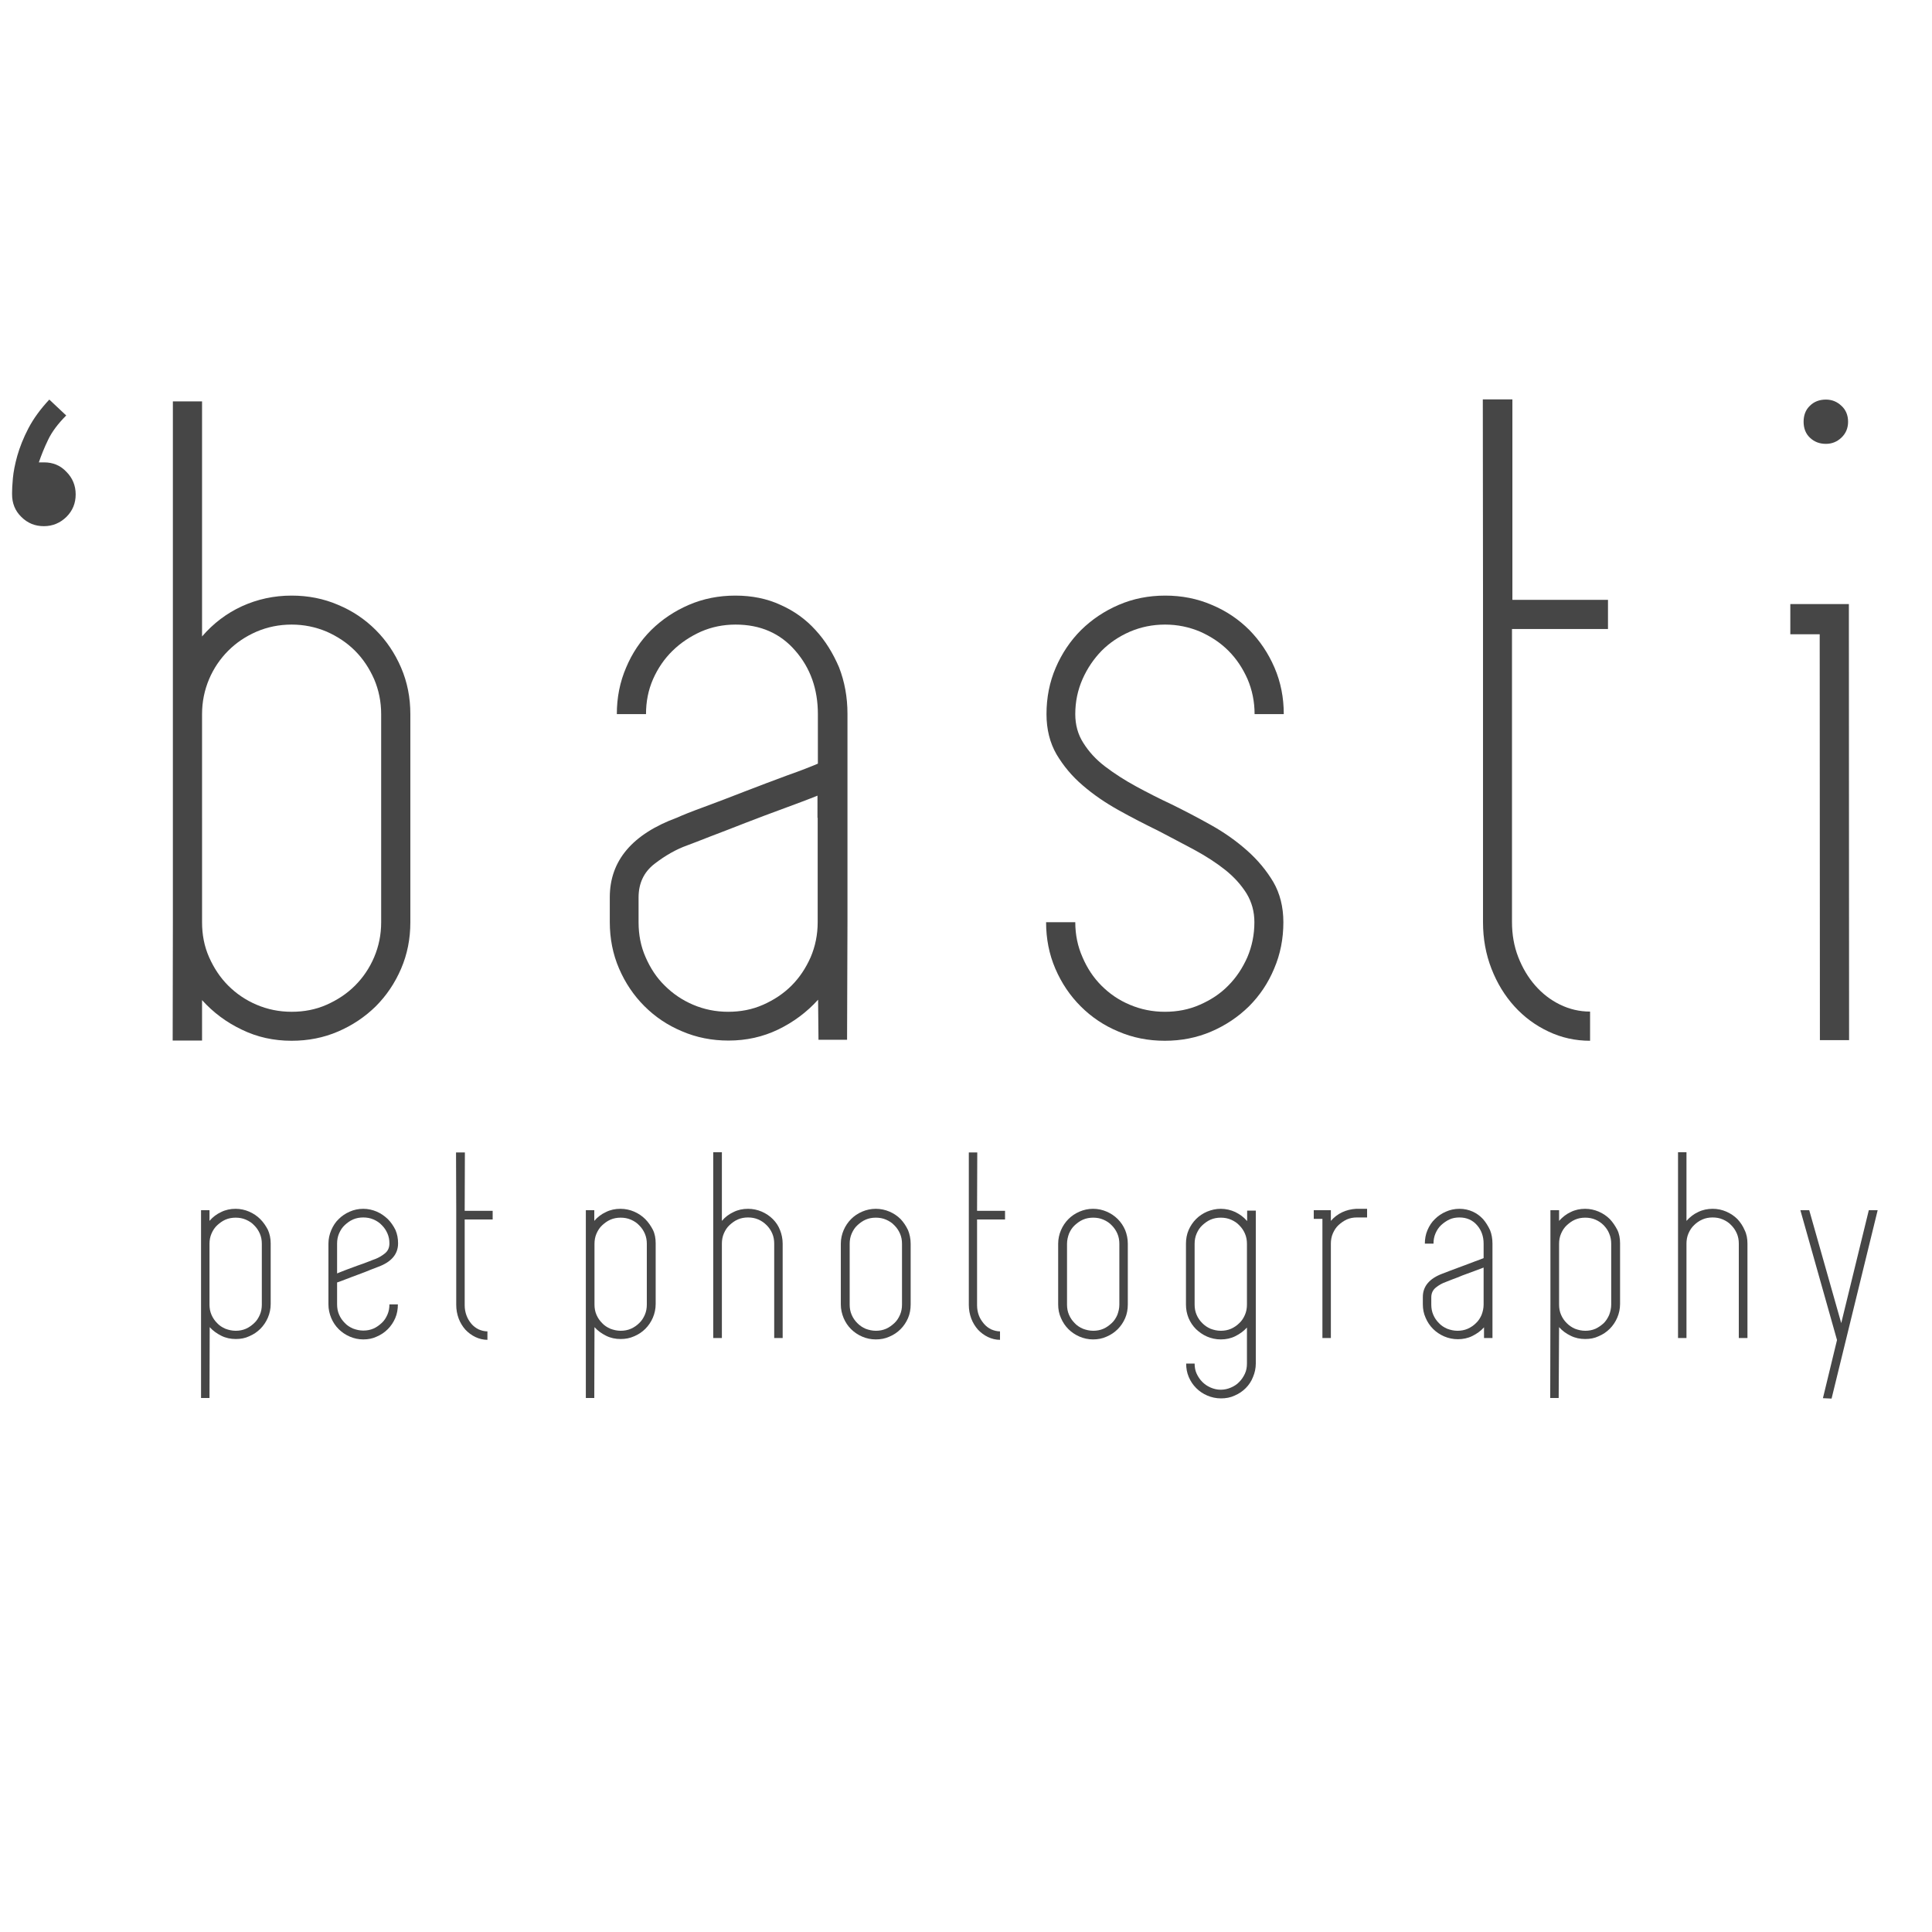 <?xml version="1.0" encoding="utf-8"?>
<!-- Generator: Adobe Illustrator 22.0.1, SVG Export Plug-In . SVG Version: 6.00 Build 0)  -->
<svg version="1.1" id="Layer_1" xmlns="http://www.w3.org/2000/svg" xmlns:xlink="http://www.w3.org/1999/xlink" x="0px" y="0px"
	 viewBox="0 0 960 576.9" width="105" height="105" style="enable-background:new 0 0 960 576.9;" xml:space="preserve">
<style type="text/css">
	.st0{fill:#464646;}
</style>
<path class="st0" d="M129.3,414.2c-1.5-1.5-3.4-2.8-5.5-3.7c-2.1-0.9-4.4-1.4-6.7-1.4c-2.6,0-5,0.5-7.2,1.6c-2.2,1-4.2,2.5-5.8,4.4
	v-5.3h-4.2v16.6v30.2l0,46.5h4.2l0.1-35.2c1.6,1.8,3.6,3.2,5.8,4.3c2.2,1.1,4.6,1.6,7.2,1.6c2.4,0,4.6-0.4,6.7-1.4
	c2.1-0.9,3.9-2.1,5.5-3.7c1.5-1.5,2.8-3.4,3.7-5.5c0.9-2.1,1.4-4.4,1.4-6.8v-30.2c0-2.4-0.5-4.7-1.4-6.7
	C132.1,417.6,130.9,415.8,129.3,414.2z M130.1,456.7c0,1.8-0.3,3.5-1,5.1c-0.7,1.6-1.6,3-2.8,4.1c-1.2,1.1-2.5,2.1-4.1,2.8
	c-1.6,0.7-3.3,1-5.1,1c-1.8,0-3.5-0.4-5.1-1c-1.6-0.7-3-1.6-4.1-2.8c-1.2-1.2-2.1-2.5-2.8-4.1c-0.7-1.6-1-3.3-1-5.1v-30.2
	c0-1.8,0.3-3.5,1-5.1c0.7-1.6,1.6-3,2.8-4.1c1.2-1.1,2.5-2.1,4.1-2.8c1.6-0.7,3.3-1,5.1-1c1.8,0,3.5,0.3,5.1,1
	c1.6,0.7,3,1.6,4.1,2.8c1.2,1.2,2.1,2.5,2.8,4.1c0.7,1.6,1,3.3,1,5.1V456.7z"/>
<path class="st0" d="M192.7,414.2c-1.6-1.5-3.4-2.8-5.5-3.7c-2.1-0.9-4.4-1.4-6.7-1.4c-2.4,0-4.7,0.5-6.7,1.4
	c-2.1,0.9-3.9,2.1-5.5,3.7c-1.6,1.5-2.8,3.4-3.7,5.5c-0.9,2.1-1.4,4.4-1.4,6.7v30.2c0,2.4,0.5,4.6,1.4,6.8c0.9,2.1,2.1,3.9,3.7,5.5
	c1.5,1.5,3.4,2.8,5.5,3.7c2.1,0.9,4.3,1.4,6.7,1.4c2.4,0,4.6-0.4,6.7-1.4c2.1-0.9,3.9-2.1,5.5-3.7c1.5-1.5,2.8-3.4,3.7-5.5
	c0.9-2.1,1.3-4.4,1.3-6.8h-4.2c0,1.8-0.3,3.5-1,5.1c-0.7,1.6-1.6,3-2.8,4.1c-1.2,1.1-2.5,2.1-4.1,2.8c-1.6,0.7-3.3,1-5.1,1
	c-1.8,0-3.5-0.4-5.1-1c-1.6-0.7-3-1.6-4.1-2.8c-1.2-1.2-2.1-2.5-2.8-4.1c-0.7-1.6-1-3.3-1-5.1v-10.9c1.1-0.4,2.7-0.9,4.6-1.7
	c2-0.8,4-1.5,6.1-2.3c2.1-0.8,4.1-1.5,5.9-2.3c1.8-0.7,3.1-1.2,3.9-1.5c6.5-2.4,9.8-6.3,9.8-11.6v-0.1c0-2.3-0.4-4.5-1.3-6.6
	C195.5,417.6,194.3,415.8,192.7,414.2z M191.2,431.3c-1.5,1.2-3.1,2.1-4.6,2.7c-0.7,0.2-1.8,0.7-3.4,1.3c-1.6,0.6-3.3,1.3-5.2,1.9
	c-1.9,0.7-3.8,1.4-5.7,2.1c-1.9,0.7-3.5,1.4-4.8,1.9v-14.8c0-1.8,0.3-3.5,1-5.1c0.7-1.6,1.6-3,2.8-4.1c1.2-1.1,2.5-2.1,4.1-2.8
	c1.6-0.7,3.3-1,5.1-1c1.8,0,3.5,0.3,5.1,1c1.6,0.7,3,1.6,4.1,2.8c1.2,1.2,2.1,2.5,2.8,4.1c0.7,1.6,1,3.2,1,5
	C193.5,428.5,192.7,430.1,191.2,431.3z"/>
<path class="st0" d="M231,381.1h-4.4l0.1,28.8v4.3v27.4v15.2c0,2.4,0.4,4.6,1.2,6.8c0.8,2.1,1.9,3.9,3.3,5.5c1.4,1.5,3.1,2.8,5,3.7
	c1.9,0.9,3.9,1.4,6,1.4v-4.2c-1.6,0-3-0.4-4.4-1c-1.4-0.7-2.6-1.6-3.6-2.8c-1-1.2-1.8-2.5-2.4-4.1c-0.6-1.6-0.9-3.3-0.9-5.1v-15.2
	v-27.4h13.9v-4.3h-13.9L231,381.1z"/>
<path class="st0" d="M320.6,414.2c-1.5-1.5-3.4-2.8-5.5-3.7c-2.1-0.9-4.4-1.4-6.8-1.4c-2.6,0-5,0.5-7.2,1.6c-2.2,1-4.2,2.5-5.8,4.4
	v-5.3h-4.2v16.6v30.2l0,46.5h4.2l0.1-35.2c1.6,1.8,3.6,3.2,5.8,4.3c2.2,1.1,4.6,1.6,7.2,1.6c2.4,0,4.6-0.4,6.8-1.4
	c2.1-0.9,3.9-2.1,5.5-3.7c1.5-1.5,2.8-3.4,3.7-5.5c0.9-2.1,1.4-4.4,1.4-6.8v-30.2c0-2.4-0.4-4.7-1.4-6.7
	C323.4,417.6,322.2,415.8,320.6,414.2z M321.4,456.7c0,1.8-0.3,3.5-1,5.1c-0.7,1.6-1.6,3-2.8,4.1c-1.1,1.1-2.5,2.1-4.1,2.8
	c-1.6,0.7-3.3,1-5.1,1c-1.8,0-3.5-0.4-5.1-1c-1.6-0.7-3-1.6-4.1-2.8c-1.2-1.2-2.1-2.5-2.8-4.1c-0.7-1.6-1-3.3-1-5.1v-30.2
	c0-1.8,0.3-3.5,1-5.1c0.7-1.6,1.6-3,2.8-4.1c1.2-1.1,2.5-2.1,4.1-2.8c1.6-0.7,3.3-1,5.1-1c1.8,0,3.5,0.3,5.1,1
	c1.6,0.7,3,1.6,4.1,2.8c1.2,1.2,2.1,2.5,2.8,4.1c0.7,1.6,1,3.3,1,5.1V456.7z"/>
<path class="st0" d="M384,414.2c-1.5-1.5-3.4-2.8-5.5-3.7c-2.1-0.9-4.4-1.4-6.8-1.4c-2.6,0-5,0.5-7.2,1.6c-2.2,1-4.2,2.5-5.8,4.4
	V381h-4.3v45.4v15.1v31.8h4.3v-31.8v-15.1c0-1.8,0.3-3.5,1-5.1c0.7-1.6,1.6-3,2.8-4.1c1.2-1.1,2.5-2.1,4.1-2.8c1.6-0.7,3.3-1,5.1-1
	c1.8,0,3.5,0.3,5.1,1c1.6,0.7,2.9,1.6,4.1,2.8c1.2,1.2,2.1,2.5,2.8,4.1c0.7,1.6,1,3.3,1,5.1v15.1v31.8h4.2v-31.8v-15.1
	c0-2.4-0.5-4.7-1.3-6.7C386.8,417.6,385.6,415.8,384,414.2z"/>
<path class="st0" d="M447.5,414.2c-1.5-1.5-3.4-2.8-5.5-3.7c-2.1-0.9-4.4-1.4-6.8-1.4c-2.4,0-4.7,0.5-6.8,1.4
	c-2.1,0.9-3.9,2.1-5.5,3.7c-1.5,1.5-2.8,3.4-3.7,5.5c-0.9,2.1-1.4,4.4-1.4,6.7v30.2c0,2.4,0.5,4.6,1.4,6.8c0.9,2.1,2.1,3.9,3.7,5.5
	c1.5,1.5,3.4,2.8,5.5,3.7c2.1,0.9,4.3,1.4,6.8,1.4c2.4,0,4.6-0.4,6.8-1.4c2.1-0.9,3.9-2.1,5.5-3.7c1.5-1.5,2.8-3.4,3.7-5.5
	c0.9-2.1,1.3-4.4,1.3-6.8v-30.2c0-2.4-0.5-4.7-1.3-6.7C450.2,417.6,449,415.8,447.5,414.2z M448.2,456.7c0,1.8-0.3,3.5-1,5.1
	c-0.7,1.6-1.6,3-2.8,4.1c-1.2,1.1-2.5,2.1-4.1,2.8c-1.6,0.7-3.3,1-5.1,1c-1.8,0-3.5-0.4-5.1-1c-1.6-0.7-2.9-1.6-4.1-2.8
	c-1.2-1.2-2.1-2.5-2.8-4.1c-0.7-1.6-1-3.3-1-5.1v-30.2c0-1.8,0.3-3.5,1-5.1c0.7-1.6,1.6-3,2.8-4.1c1.2-1.1,2.5-2.1,4.1-2.8
	c1.6-0.7,3.3-1,5.1-1c1.8,0,3.5,0.3,5.1,1c1.6,0.7,3,1.6,4.1,2.8c1.2,1.2,2.1,2.5,2.8,4.1c0.7,1.6,1,3.3,1,5.1V456.7z"/>
<path class="st0" d="M485.6,381.1h-4.2l0,28.8v4.3v27.4v15.2c0,2.4,0.4,4.6,1.2,6.8c0.8,2.1,1.9,3.9,3.3,5.5c1.4,1.5,3.1,2.8,5,3.7
	c1.9,0.9,3.9,1.4,6,1.4v-4.2c-1.5,0-3-0.4-4.4-1c-1.4-0.7-2.6-1.6-3.6-2.8c-1-1.2-1.9-2.5-2.5-4.1c-0.6-1.6-0.9-3.3-0.9-5.1v-15.2
	v-27.4h13.9v-4.3h-13.9L485.6,381.1z"/>
<path class="st0" d="M555.4,414.2c-1.5-1.5-3.4-2.8-5.5-3.7c-2.1-0.9-4.3-1.4-6.8-1.4c-2.4,0-4.6,0.5-6.7,1.4
	c-2.1,0.9-3.9,2.1-5.5,3.7c-1.5,1.5-2.8,3.4-3.7,5.5c-0.9,2.1-1.4,4.4-1.4,6.7v30.2c0,2.4,0.4,4.6,1.4,6.8c0.9,2.1,2.1,3.9,3.7,5.5
	c1.5,1.5,3.4,2.8,5.5,3.7c2.1,0.9,4.4,1.4,6.7,1.4c2.4,0,4.6-0.4,6.8-1.4c2.1-0.9,3.9-2.1,5.5-3.7c1.5-1.5,2.8-3.4,3.7-5.5
	c0.9-2.1,1.3-4.4,1.3-6.8v-30.2c0-2.4-0.5-4.7-1.3-6.7C558.2,417.6,557,415.8,555.4,414.2z M556.2,456.7c0,1.8-0.4,3.5-1,5.1
	c-0.7,1.6-1.6,3-2.8,4.1c-1.2,1.1-2.5,2.1-4.1,2.8c-1.6,0.7-3.3,1-5.1,1c-1.8,0-3.5-0.4-5.1-1c-1.6-0.7-3-1.6-4.1-2.8
	c-1.2-1.2-2.1-2.5-2.8-4.1c-0.7-1.6-1-3.3-1-5.1v-30.2c0-1.8,0.4-3.5,1-5.1c0.7-1.6,1.6-3,2.8-4.1c1.2-1.1,2.5-2.1,4.1-2.8
	c1.6-0.7,3.3-1,5.1-1c1.8,0,3.5,0.3,5.1,1c1.6,0.7,3,1.6,4.1,2.8c1.2,1.2,2.1,2.5,2.8,4.1c0.7,1.6,1,3.3,1,5.1V456.7z"/>
<path class="st0" d="M619.6,415.1c-1.6-1.9-3.6-3.3-5.8-4.4c-2.2-1-4.6-1.6-7.2-1.6c-2.4,0-4.6,0.5-6.8,1.4
	c-2.1,0.9-3.9,2.1-5.5,3.7c-1.5,1.5-2.8,3.4-3.7,5.5c-0.9,2.1-1.3,4.4-1.3,6.7v30.2c0,2.4,0.4,4.6,1.3,6.8c0.9,2.1,2.1,3.9,3.7,5.5
	c1.6,1.5,3.4,2.8,5.5,3.7c2.1,0.9,4.4,1.4,6.8,1.4c2.6,0,5-0.5,7.2-1.6c2.2-1.1,4.2-2.5,5.8-4.3v17.9c0,1.8-0.3,3.5-1,5
	c-0.7,1.5-1.6,2.9-2.8,4.1c-1.1,1.2-2.5,2.1-4.1,2.8c-1.6,0.7-3.3,1.1-5.1,1.1c-1.8,0-3.5-0.4-5.1-1.1c-1.6-0.7-2.9-1.6-4.1-2.8
	c-1.2-1.2-2.1-2.6-2.8-4.1c-0.7-1.5-1-3.2-1-5h-4.2c0,2.4,0.4,4.6,1.3,6.7c0.9,2.1,2.1,3.9,3.7,5.5c1.6,1.6,3.4,2.8,5.5,3.7
	c2.1,0.9,4.4,1.4,6.8,1.4c2.4,0,4.7-0.4,6.8-1.4c2.1-0.9,3.9-2.1,5.5-3.7c1.5-1.5,2.8-3.4,3.6-5.5c0.9-2.1,1.4-4.4,1.4-6.7v-29.2
	v-30.2v-16.6h-4.3V415.1z M619.6,456.7c0,1.8-0.3,3.5-1,5.1c-0.7,1.6-1.6,3-2.8,4.1c-1.1,1.1-2.5,2.1-4.1,2.8c-1.6,0.7-3.3,1-5.1,1
	c-1.8,0-3.5-0.4-5.1-1c-1.6-0.7-2.9-1.6-4.1-2.8c-1.2-1.2-2.1-2.5-2.8-4.1c-0.7-1.6-1-3.3-1-5.1v-30.2c0-1.8,0.3-3.5,1-5.1
	c0.7-1.6,1.6-3,2.8-4.1c1.2-1.1,2.5-2.1,4.1-2.8c1.6-0.7,3.3-1,5.1-1c1.8,0,3.5,0.3,5.1,1c1.6,0.7,3,1.6,4.1,2.8
	c1.2,1.2,2.1,2.5,2.8,4.1c0.7,1.6,1,3.3,1,5.1V456.7z"/>
<path class="st0" d="M661.3,415.1v-1v-4.3h-4.2h-4.3v4.3h4.3v12.3v15.1v31.8h4.2v-31.8v-15.1c0-1.8,0.3-3.5,1-5.1
	c0.7-1.6,1.6-3,2.8-4.1c1.2-1.1,2.6-2.1,4.1-2.8c1.6-0.7,3.2-1,5.1-1h5v-4.3h-5.4C668.8,409.4,664.5,411.4,661.3,415.1z"/>
<path class="st0" d="M736.9,414.2c-1.4-1.5-3.1-2.8-5.1-3.7c-2-0.9-4.2-1.4-6.6-1.4c-2.4,0-4.7,0.5-6.7,1.4
	c-2.1,0.9-3.9,2.1-5.5,3.7c-1.6,1.5-2.8,3.4-3.7,5.5c-0.9,2.1-1.3,4.4-1.3,6.7h4.3c0-1.8,0.3-3.5,1-5.1c0.7-1.6,1.6-3,2.8-4.1
	c1.2-1.1,2.6-2.1,4.1-2.8c1.5-0.7,3.2-1,5-1c3.6,0,6.5,1.3,8.7,3.8c2.2,2.5,3.3,5.6,3.3,9.2v7.2c-1,0.4-2.5,1-4.5,1.7
	c-2,0.8-4,1.5-6.1,2.3c-2.1,0.8-4.1,1.5-5.9,2.2c-1.8,0.7-3.2,1.2-3.9,1.5c-6.5,2.4-9.8,6.3-9.8,11.6v3.6c0,2.4,0.4,4.6,1.4,6.8
	c0.9,2.1,2.1,3.9,3.7,5.5c1.5,1.5,3.4,2.8,5.5,3.7c2.1,0.9,4.4,1.4,6.8,1.4c2.5,0,5-0.5,7.2-1.6c2.2-1.1,4.2-2.5,5.8-4.3v5.3h4.2
	v-16.6v-15.2v-15.1c0-2.4-0.4-4.7-1.2-6.7C739.4,417.6,738.3,415.8,736.9,414.2z M737.2,441.5v15.2c0,1.8-0.4,3.5-1,5.1
	c-0.7,1.6-1.6,3-2.8,4.1c-1.1,1.1-2.5,2.1-4.1,2.8c-1.6,0.7-3.3,1-5.1,1c-1.8,0-3.5-0.4-5.1-1c-1.6-0.7-3-1.6-4.1-2.8
	c-1.2-1.2-2.1-2.5-2.8-4.1c-0.7-1.6-1-3.3-1-5.1v-3.6c0-2.1,0.8-3.7,2.3-4.9c1.5-1.2,3.1-2.1,4.8-2.7c0.7-0.3,1.8-0.7,3.3-1.3
	c1.6-0.6,3.3-1.2,5.1-2c1.9-0.7,3.8-1.4,5.7-2.1c1.9-0.7,3.5-1.3,4.8-1.8V441.5z"/>
<path class="st0" d="M799.9,414.2c-1.5-1.5-3.4-2.8-5.5-3.7c-2.1-0.9-4.4-1.4-6.7-1.4c-2.6,0-5,0.5-7.2,1.6c-2.2,1-4.1,2.5-5.8,4.4
	v-5.3h-4.3v16.6v30.2l-0.1,46.5h4.2l0.2-35.2c1.6,1.8,3.5,3.2,5.8,4.3c2.2,1.1,4.6,1.6,7.2,1.6c2.4,0,4.6-0.4,6.7-1.4
	c2.1-0.9,3.9-2.1,5.5-3.7c1.5-1.5,2.8-3.4,3.7-5.5c0.9-2.1,1.4-4.4,1.4-6.8v-30.2c0-2.4-0.4-4.7-1.4-6.7
	C802.6,417.6,801.4,415.8,799.9,414.2z M800.6,456.7c0,1.8-0.4,3.5-1,5.1c-0.7,1.6-1.6,3-2.7,4.1c-1.2,1.1-2.6,2.1-4.1,2.8
	c-1.6,0.7-3.3,1-5.1,1c-1.8,0-3.5-0.4-5.1-1c-1.6-0.7-2.9-1.6-4.1-2.8c-1.2-1.2-2.1-2.5-2.8-4.1c-0.7-1.6-1-3.3-1-5.1v-30.2
	c0-1.8,0.3-3.5,1-5.1c0.7-1.6,1.6-3,2.8-4.1c1.2-1.1,2.5-2.1,4.1-2.8c1.6-0.7,3.3-1,5.1-1c1.8,0,3.5,0.3,5.1,1
	c1.6,0.7,2.9,1.6,4.1,2.8c1.1,1.2,2.1,2.5,2.7,4.1c0.7,1.6,1,3.3,1,5.1V456.7z"/>
<path class="st0" d="M863.3,414.2c-1.5-1.5-3.4-2.8-5.5-3.7c-2.1-0.9-4.3-1.4-6.8-1.4c-2.5,0-5,0.5-7.2,1.6c-2.2,1-4.1,2.5-5.8,4.4
	V381h-4.2v45.4v15.1v31.8h4.2v-31.8v-15.1c0-1.8,0.3-3.5,1-5.1c0.7-1.6,1.6-3,2.8-4.1c1.1-1.1,2.5-2.1,4.1-2.8c1.6-0.7,3.3-1,5.1-1
	c1.8,0,3.5,0.3,5.1,1c1.6,0.7,3,1.6,4.1,2.8c1.2,1.2,2.1,2.5,2.8,4.1c0.7,1.6,1,3.3,1,5.1v15.1v31.8h4.3v-31.8v-15.1
	c0-2.4-0.4-4.7-1.4-6.7C866,417.6,864.8,415.8,863.3,414.2z"/>
<polygon class="st0" points="914.9,465.9 899,409.8 894.6,409.8 912.8,474.3 905.8,503.2 910.1,503.4 933,409.8 928.6,409.8 "/>
<g>
	<path class="st0" d="M186.7,121.5c-5.3-5.3-11.5-9.5-18.7-12.5c-7.2-3.1-14.9-4.6-23.1-4.6c-8.8,0-17,1.8-24.7,5.3
		c-7.6,3.5-14.2,8.5-19.8,15V7.9H85.9v155.4v103.4l-0.1,58.8h14.6l0-20.1c5.6,6.2,12.2,11.1,19.8,14.7c7.6,3.7,15.8,5.5,24.7,5.5
		c8.2,0,15.9-1.5,23.1-4.6c7.2-3.1,13.4-7.3,18.7-12.5c5.3-5.3,9.5-11.5,12.6-18.7c3.1-7.2,4.6-14.9,4.6-23.1V163.3
		c0-8.2-1.5-15.9-4.6-23.1C196.2,133,192,126.8,186.7,121.5z M189.4,266.7c0,6.2-1.2,12-3.5,17.4c-2.3,5.4-5.5,10.1-9.5,14.1
		c-4,4-8.7,7.1-14.1,9.5c-5.4,2.4-11.2,3.5-17.4,3.5c-6.2,0-12-1.2-17.4-3.5c-5.4-2.3-10.1-5.5-14.1-9.5c-4-4-7.1-8.7-9.5-14.1
		c-2.4-5.4-3.5-11.2-3.5-17.4V163.3c0-6.2,1.2-11.9,3.5-17.4c2.3-5.4,5.5-10.1,9.5-14.1c4-4,8.6-7.1,14.1-9.5
		c5.4-2.3,11.2-3.5,17.4-3.5c6.2,0,11.9,1.2,17.4,3.5c5.4,2.4,10.1,5.5,14.1,9.5c4,4,7.1,8.7,9.5,14.1c2.3,5.4,3.5,11.2,3.5,17.4
		V266.7z"/>
	<path class="st0" d="M405.2,121.5c-4.8-5.3-10.6-9.5-17.4-12.5c-6.7-3.1-14.2-4.6-22.4-4.6c-8.2,0-15.9,1.5-23.1,4.6
		c-7.2,3.1-13.4,7.3-18.7,12.5c-5.3,5.3-9.5,11.5-12.5,18.7c-3.1,7.2-4.6,14.9-4.6,23.1H321c0-6.2,1.1-11.9,3.5-17.4
		c2.4-5.4,5.6-10.1,9.7-14.1c4.1-4,8.8-7.1,14.1-9.5c5.3-2.3,11-3.5,17.2-3.5c12.3,0,22.2,4.3,29.7,13c7.5,8.6,11.2,19.1,11.2,31.5
		v24.6c-3.5,1.5-8.6,3.5-15.4,5.9c-6.7,2.5-13.7,5.1-20.9,7.9c-7.2,2.8-13.9,5.4-20.2,7.7c-6.3,2.3-10.8,4.1-13.4,5.3
		c-22.3,8.2-33.5,21.4-33.5,39.6v12.3c0,8.2,1.5,15.9,4.6,23.1c3.1,7.2,7.3,13.4,12.6,18.7c5.3,5.3,11.5,9.5,18.7,12.5
		c7.2,3.1,14.9,4.6,23.1,4.6c8.8,0,17-1.8,24.7-5.5c7.6-3.7,14.2-8.6,19.8-14.8l0.2,19.9h14.2l0.2-58.6v-51.9v-51.5
		c0-8.2-1.4-15.9-4.2-23.1C413.9,133,410.1,126.8,405.2,121.5z M406.3,214.8v51.9c0,6.2-1.2,12-3.5,17.4c-2.4,5.4-5.5,10.1-9.5,14.1
		c-4,4-8.7,7.1-14.1,9.5c-5.4,2.4-11.2,3.5-17.4,3.5c-6.2,0-12-1.2-17.4-3.5c-5.4-2.3-10.1-5.5-14.1-9.5c-4-3.9-7.1-8.6-9.5-14.1
		c-2.4-5.4-3.5-11.2-3.5-17.4v-12.3c0-7,2.6-12.6,7.9-16.7c5.3-4.1,10.7-7.2,16.3-9.2c2.3-0.9,6.2-2.3,11.4-4.4
		c5.3-2,11.2-4.3,17.6-6.8c6.4-2.5,12.9-4.9,19.4-7.3c6.5-2.4,11.9-4.4,16.3-6.2V214.8z"/>
	<path class="st0" d="M547.4,131.8c4-4,8.6-7.1,14.1-9.5c5.4-2.3,11.2-3.5,17.4-3.5c6.2,0,11.9,1.2,17.4,3.5
		c5.4,2.4,10.1,5.5,14.1,9.5c4,4,7.1,8.7,9.5,14.1c2.3,5.4,3.5,11.2,3.5,17.4h14.5c0-8.2-1.5-15.9-4.6-23.1
		c-3.1-7.2-7.3-13.4-12.5-18.7c-5.3-5.3-11.5-9.5-18.7-12.5c-7.2-3.1-14.9-4.6-23.1-4.6c-8.2,0-15.9,1.5-23.1,4.6
		c-7.2,3.1-13.4,7.3-18.7,12.5c-5.3,5.3-9.5,11.5-12.6,18.7c-3.1,7.2-4.6,14.9-4.6,23.1c0,7.6,1.7,14.3,5,20
		c3.4,5.7,7.7,10.9,13,15.4c5.3,4.6,11.2,8.6,17.8,12.3c6.6,3.7,13.3,7.1,20,10.4c6.2,3.2,12.1,6.4,17.8,9.4
		c5.7,3.1,10.8,6.4,15.2,9.9c4.4,3.5,7.9,7.4,10.6,11.7c2.6,4.3,3.9,9,3.9,14.3c0,6.2-1.2,12-3.5,17.4c-2.4,5.4-5.5,10.1-9.5,14.1
		c-3.9,4-8.6,7.1-14.1,9.5c-5.4,2.4-11.2,3.5-17.4,3.5c-6.2,0-12-1.2-17.4-3.5c-5.5-2.3-10.1-5.5-14.1-9.5c-4-4-7.1-8.7-9.4-14.1
		c-2.4-5.4-3.6-11.2-3.6-17.4h-14.5c0,8.2,1.5,15.9,4.6,23.1c3.1,7.2,7.3,13.4,12.6,18.7c5.3,5.3,11.5,9.5,18.7,12.5
		c7.2,3.1,14.9,4.6,23.1,4.6c8.2,0,15.9-1.5,23.1-4.6c7.2-3.1,13.4-7.3,18.7-12.5c5.3-5.3,9.5-11.5,12.5-18.7
		c3.1-7.2,4.6-14.9,4.6-23.1c0-7.6-1.7-14.3-5-20c-3.4-5.7-7.7-10.9-13-15.6c-5.3-4.7-11.2-8.9-17.8-12.6
		c-6.6-3.7-13.1-7.1-19.6-10.3c-6.2-2.9-12.1-5.9-17.8-9c-5.7-3.1-10.8-6.4-15.4-9.9c-4.6-3.5-8.1-7.4-10.8-11.7
		c-2.7-4.2-4-9-4-14.3c0-6.2,1.2-11.9,3.6-17.4C540.3,140.5,543.5,135.8,547.4,131.8z"/>
	<path class="st0" d="M751.5,6.9h-14.7l0.1,99.6V121v93.8v51.9c0,8.2,1.4,15.9,4.2,23.1c2.8,7.2,6.6,13.4,11.4,18.7
		c4.8,5.3,10.5,9.5,16.9,12.5c6.5,3.1,13.4,4.6,20.7,4.6v-14.5c-5.3,0-10.3-1.2-15-3.5c-4.7-2.3-8.8-5.5-12.3-9.5
		c-3.5-4-6.3-8.7-8.4-14.1c-2.1-5.4-3.1-11.2-3.1-17.4v-51.9V121H799v-14.5h-47.5L751.5,6.9z"/>
	<path class="st0" d="M907.3,29c2.9,0,5.5-1,7.7-3.1c2.2-2.1,3.3-4.7,3.3-7.9c0-3.2-1.1-5.9-3.3-7.9C912.8,8,910.2,7,907.3,7
		c-3.2,0-5.9,1-8,3.1c-2.1,2-3.1,4.7-3.1,7.9c0,3.2,1,5.9,3.1,7.9C901.5,28,904.1,29,907.3,29z"/>
	<polygon class="st0" points="904.2,108.6 889.6,108.6 889.6,123.6 904.2,123.6 904.3,325.3 918.8,325.3 918.7,123.6 918.7,108.6 	
		"/>
	<path class="st0" d="M21.9,38.2h-2.6c1.2-3.5,2.7-7.3,4.6-11.2c1.9-4,4.9-8,9-12.1l-8.4-7.9c-4.4,4.7-7.9,9.5-10.4,14.3
		c-2.5,4.8-4.3,9.4-5.5,13.6c-1.2,4.3-1.9,8-2.2,11.2C6.1,49.4,6,51.7,6,53.2v0.9c0,4.4,1.5,8.2,4.6,11.2c3.1,3.1,6.8,4.6,11.2,4.6
		c4.4,0,8.1-1.6,11.2-4.6c3.1-3.1,4.6-6.8,4.6-11.2c0-4.4-1.6-8.2-4.6-11.2C30,39.7,26.3,38.2,21.9,38.2z"/>
</g>
</svg>
